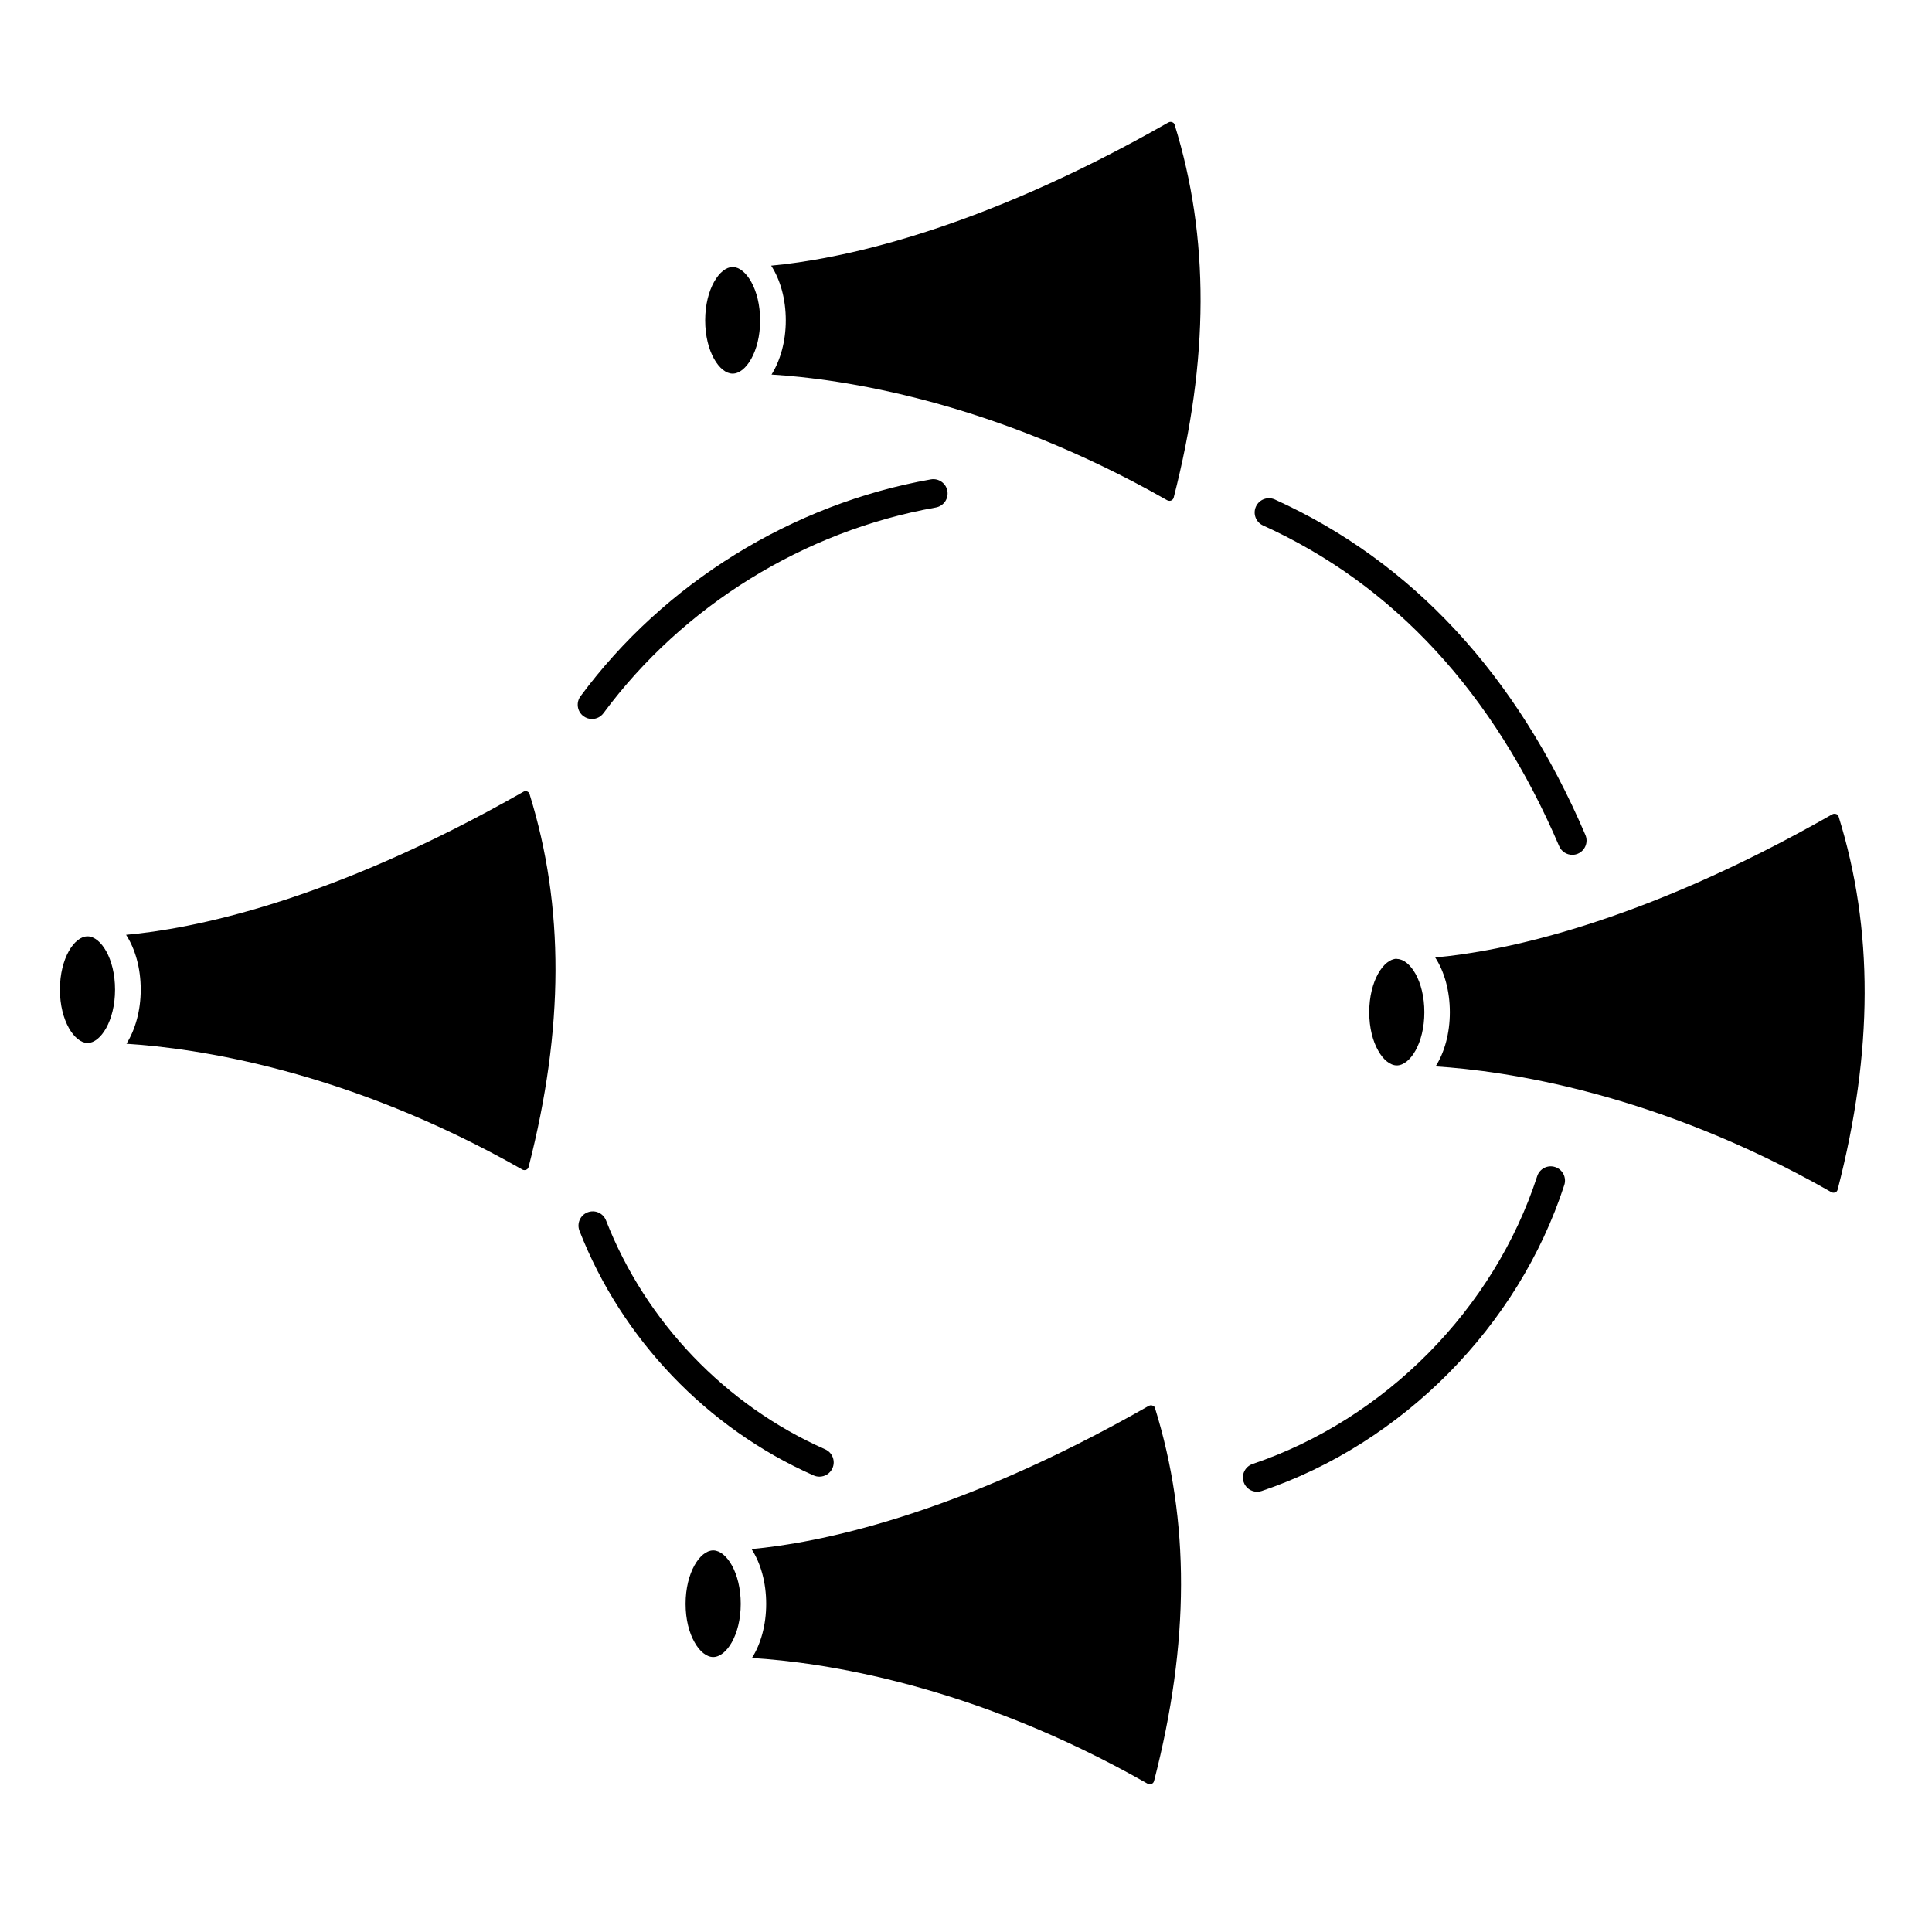 <?xml version="1.0" encoding="UTF-8"?>
<!-- The Best Svg Icon site in the world: iconSvg.co, Visit us! https://iconsvg.co -->
<svg fill="#000000" width="800px" height="800px" version="1.1" viewBox="144 144 512 512" xmlns="http://www.w3.org/2000/svg">
 <g>
  <path d="m340.3 569.03c0 8.312-3.828 14.105-7.305 14.105-1.715 0-3.578-1.461-4.938-3.93-1.41-2.469-2.367-5.996-2.367-10.176 0-8.312 3.828-14.105 7.254-14.156h0.152c3.426 0.098 7.203 5.894 7.203 14.156z"/>
  <path d="m345.44 228.91c0 8.312-3.828 14.105-7.254 14.105h-0.051c-3.426 0-7.254-5.793-7.254-14.105s3.828-14.105 7.254-14.156h0.102c3.422 0.098 7.203 5.891 7.203 14.156z"/>
  <path d="m174.49 406.25c0 8.312-3.828 14.105-7.254 14.156h-0.051c-3.426-0.051-7.305-5.844-7.305-14.156s3.828-14.105 7.305-14.105h0.102c3.426 0.098 7.203 5.844 7.203 14.105z"/>
  <path d="m521.47 412.24c0 8.312-3.828 14.105-7.305 14.105-1.711 0-3.578-1.461-4.938-3.93-1.41-2.469-2.367-5.996-2.367-10.176 0-8.312 3.828-14.105 7.254-14.156 0.051 0.051 0.102 0.051 0.152 0.051 3.422 0.098 7.203 5.84 7.203 14.105z"/>
  <path d="m455.02 275.91c-0.102 0.402-0.402 0.605-0.605 0.707-0.203 0.102-0.605 0.203-1.109-0.051-46.5-26.5-86.605-32.195-104.84-33.301 2.316-3.727 3.777-8.766 3.777-14.359 0-5.691-1.461-10.781-3.879-14.508 16.879-1.562 53.605-8.465 105.25-37.938 0.453-0.254 0.906-0.152 1.059-0.051 0.203 0.051 0.504 0.25 0.605 0.605 9.27 29.871 9.172 62.219-0.25 98.895z"/>
  <path d="m631 459.25c-0.102 0.453-0.402 0.656-0.605 0.707-0.152 0.102-0.605 0.254-1.109-0.051-46.5-26.5-86.605-32.145-104.84-33.301 2.367-3.727 3.777-8.766 3.777-14.359 0-5.691-1.461-10.781-3.879-14.508 16.93-1.516 53.609-8.469 105.25-37.941 0.453-0.25 0.906-0.098 1.059-0.047 0.25 0.102 0.504 0.25 0.605 0.656 9.266 29.82 9.215 62.168-0.254 98.844z"/>
  <path d="m449.82 616.03c-0.102 0.402-0.402 0.605-0.602 0.707-0.152 0.102-0.605 0.203-1.109-0.051-46.504-26.5-86.605-32.195-104.84-33.301 2.367-3.727 3.777-8.766 3.777-14.359 0-5.691-1.461-10.781-3.879-14.508 16.93-1.562 53.605-8.465 105.25-37.938 0.453-0.254 0.906-0.152 1.059-0.051 0.25 0.051 0.504 0.25 0.605 0.605 9.27 29.875 9.219 62.219-0.254 98.895z"/>
  <path d="m284.07 453.3c-0.102 0.402-0.402 0.605-0.656 0.707-0.152 0.051-0.605 0.203-1.059-0.102-46.5-26.449-86.605-32.145-104.84-33.301 2.316-3.727 3.777-8.715 3.777-14.359 0-5.691-1.461-10.781-3.879-14.508 16.879-1.512 53.555-8.414 105.25-37.887 0.453-0.301 0.906-0.152 1.059-0.102 0.203 0.102 0.504 0.25 0.605 0.656 9.273 29.824 9.172 62.168-0.25 98.895z"/>
  <path d="m300.88 334.54c-0.781 0-1.57-0.242-2.246-0.742-1.676-1.242-2.031-3.609-0.789-5.285 22.223-30.023 56.062-50.969 92.844-57.469 2.051-0.363 4.016 1.012 4.379 3.066 0.363 2.055-1.008 4.016-3.066 4.379-34.895 6.168-67 26.039-88.082 54.523-0.742 1-1.883 1.527-3.039 1.527z"/>
  <path d="m361.16 535.33c-0.508 0-1.027-0.102-1.523-0.32-28.223-12.461-50.848-36.094-62.07-64.836-0.758-1.945 0.203-4.133 2.144-4.891 1.949-0.762 4.137 0.195 4.894 2.144 10.5 26.895 31.672 49.004 58.082 60.664 1.91 0.848 2.773 3.074 1.93 4.984-0.621 1.414-2.004 2.254-3.457 2.254z"/>
  <path d="m560.67 370.54c-1.465 0-2.859-0.859-3.473-2.293-17.41-40.68-43.812-69.277-78.48-85-1.902-0.863-2.746-3.102-1.879-5 0.859-1.906 3.113-2.727 5-1.883 36.438 16.527 64.133 46.441 82.309 88.91 0.82 1.918-0.07 4.137-1.988 4.961-0.484 0.207-0.992 0.305-1.488 0.305z"/>
  <path d="m477.16 539.33c-1.578 0-3.051-0.992-3.582-2.574-0.664-1.977 0.398-4.117 2.375-4.789 35.086-11.828 63.984-41.051 75.418-76.262 0.645-1.984 2.762-3.078 4.758-2.426 1.988 0.645 3.07 2.773 2.426 4.758-12.156 37.441-42.883 68.512-80.191 81.09-0.395 0.141-0.805 0.203-1.203 0.203z"/>
 </g>
</svg>